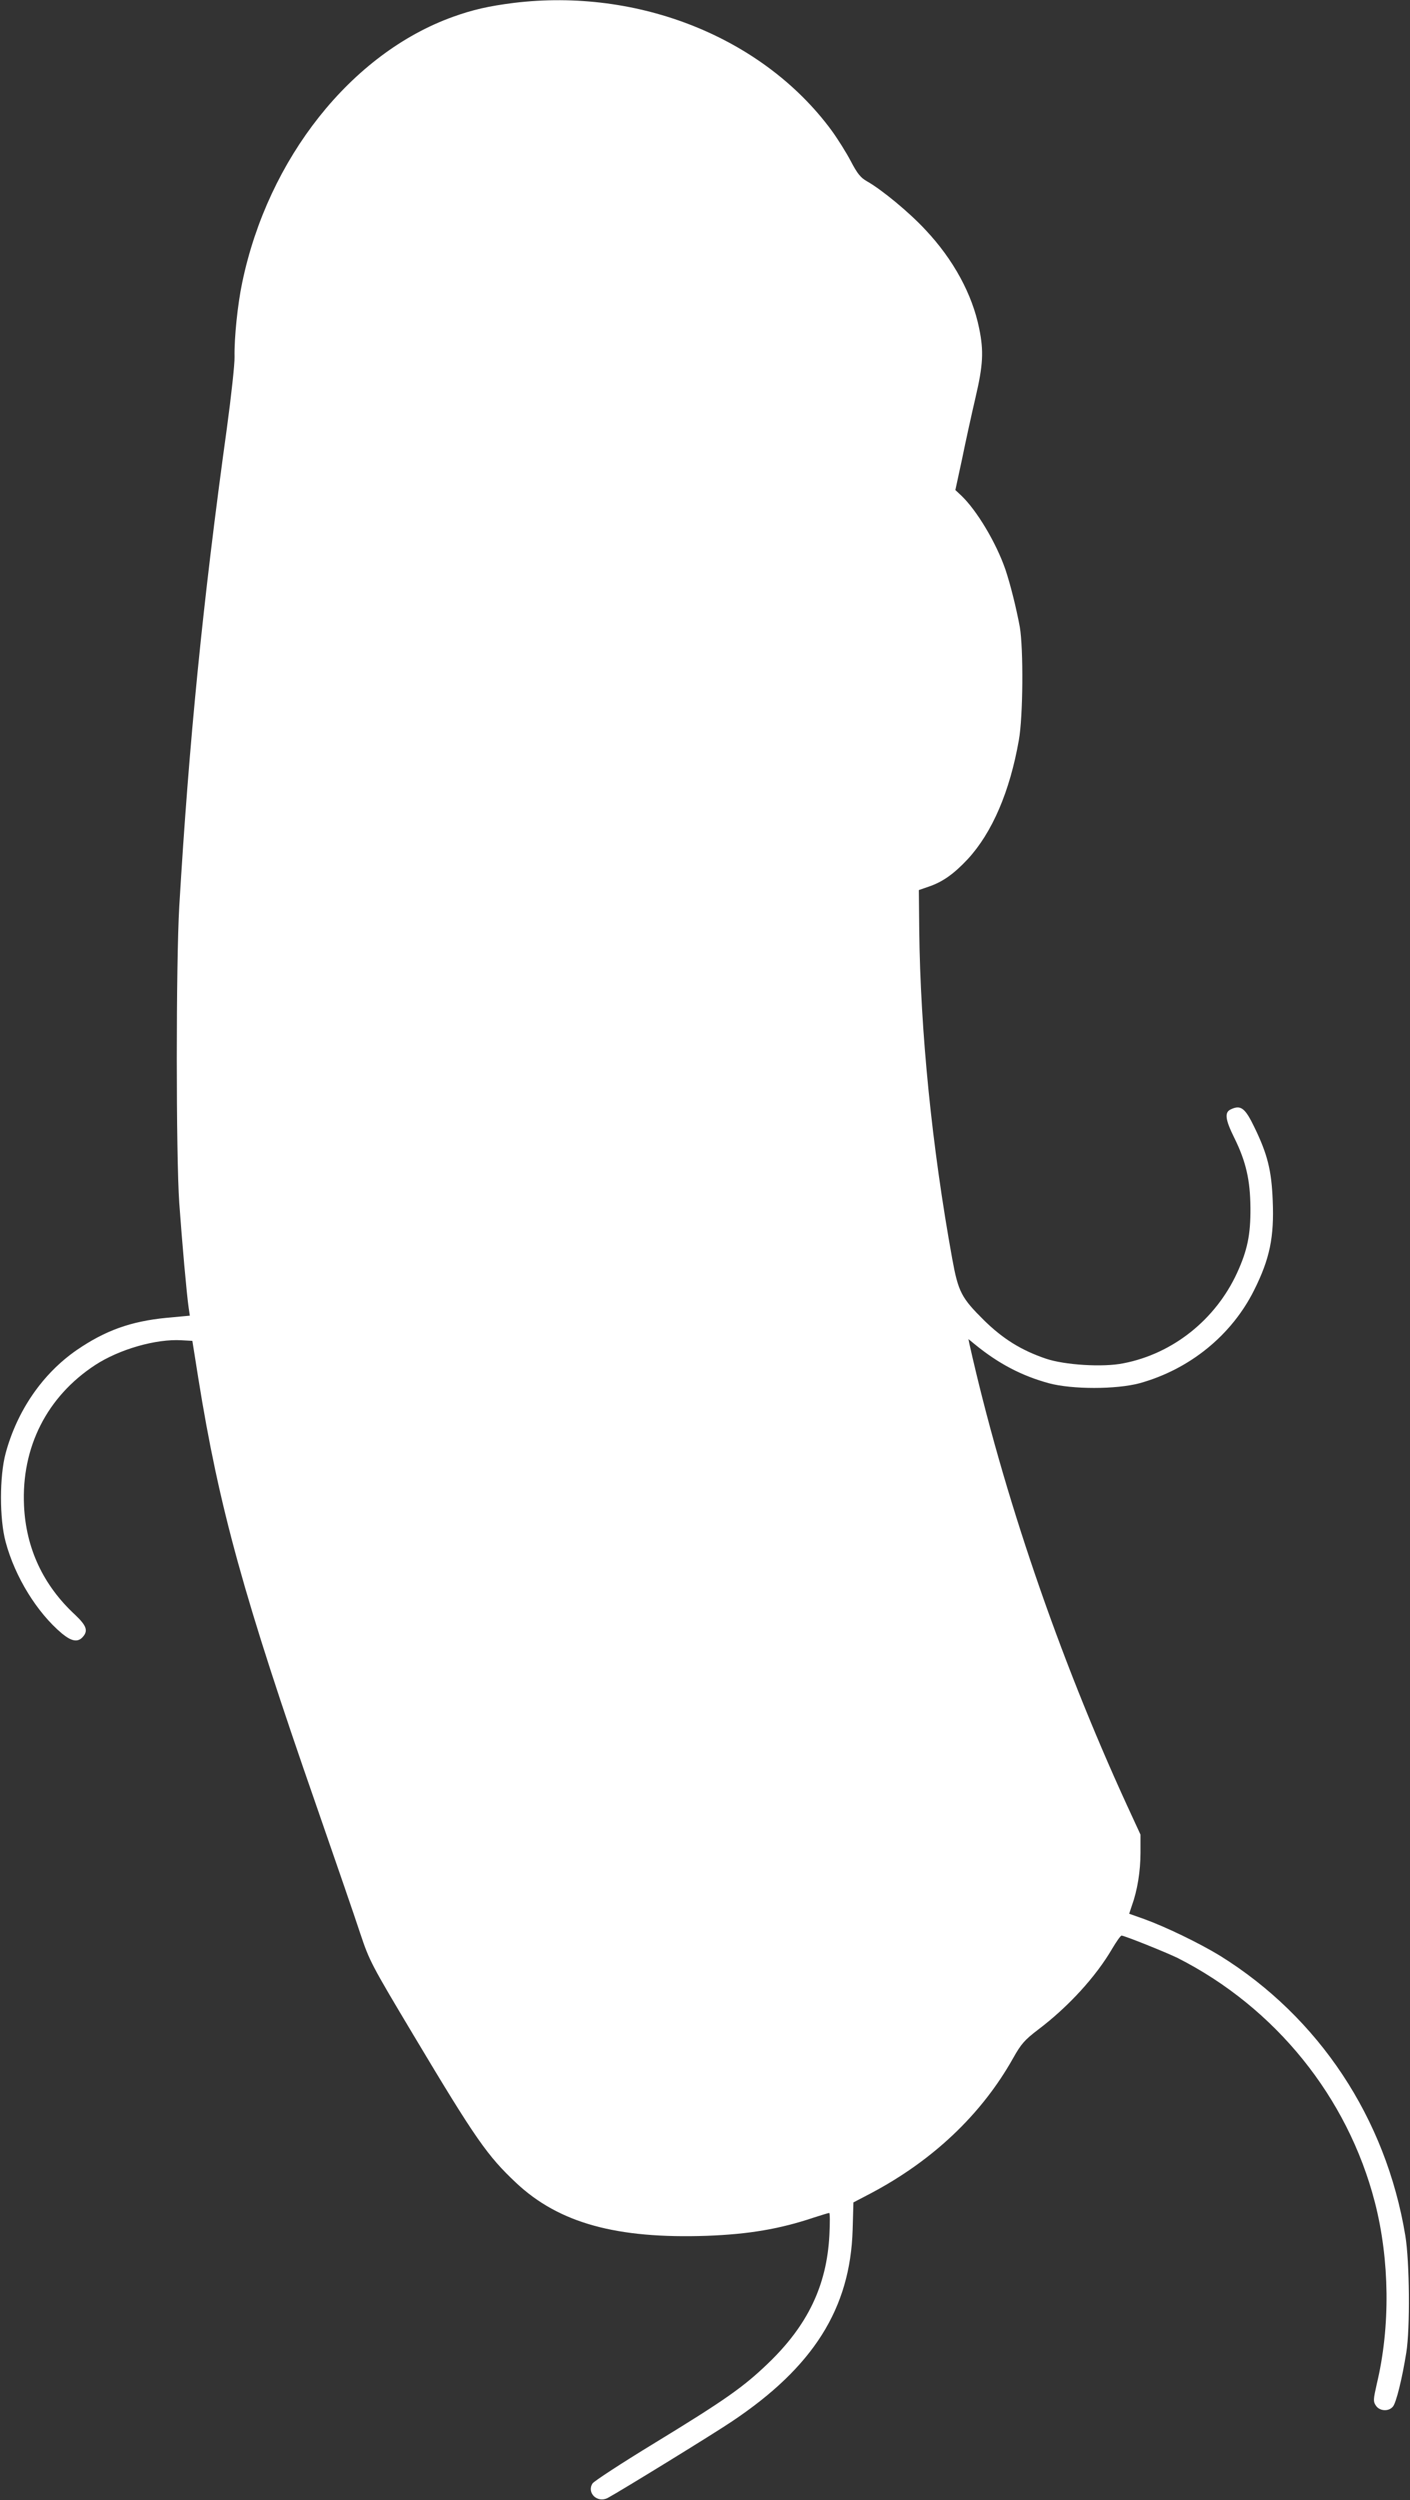 <?xml version="1.0" standalone="no"?>
<!DOCTYPE svg PUBLIC "-//W3C//DTD SVG 20010904//EN"
 "http://www.w3.org/TR/2001/REC-SVG-20010904/DTD/svg10.dtd">
<svg version="1.0" xmlns="http://www.w3.org/2000/svg"
 width="722pt" height="1280pt" viewBox="0 0 722 1280"
 preserveAspectRatio="xMidYMid meet">
<rect x="0" y="0" width="722" height="1280" fill="#333333" stroke="none"/>
<g transform="translate(0,1280) scale(0.1,-0.1)"
fill="#ffffff" stroke="none">
<path d="M2630 12785 c-127 -16 -210 -35 -310 -71 -521 -187 -948 -725 -1080
-1362 -23 -109 -41 -282 -39 -379 1 -37 -17 -201 -39 -363 -124 -896 -194
-1607 -244 -2450 -17 -291 -17 -1277 0 -1520 14 -197 38 -468 48 -535 l6 -41
-119 -11 c-184 -18 -314 -65 -460 -165 -175 -121 -305 -310 -364 -528 -32
-119 -32 -337 0 -455 48 -179 161 -362 289 -469 49 -40 80 -45 105 -18 30 33
20 59 -39 115 -163 151 -251 340 -261 558 -14 299 117 558 364 720 124 81 312
135 443 127 l55 -3 31 -195 c106 -659 232 -1117 604 -2185 97 -280 199 -575
225 -655 47 -140 55 -156 272 -519 319 -534 379 -619 527 -758 219 -205 514
-286 976 -270 214 8 373 35 546 93 40 13 76 24 80 24 4 0 4 -51 1 -112 -13
-259 -111 -464 -316 -660 -126 -121 -222 -188 -584 -409 -164 -100 -305 -192
-313 -204 -31 -48 25 -102 78 -74 55 29 542 328 635 391 418 279 607 579 619
982 l4 140 88 46 c320 169 569 406 730 693 41 73 59 93 127 145 155 117 296
271 380 415 22 37 43 67 48 67 15 0 231 -87 288 -115 500 -254 870 -712 1009
-1250 76 -295 80 -638 10 -930 -18 -80 -19 -90 -5 -111 19 -29 65 -32 87 -6
17 18 48 145 69 277 20 124 17 466 -5 599 -99 601 -442 1118 -949 1433 -105
64 -276 147 -389 188 l-76 27 14 42 c28 77 44 177 44 270 l0 93 -71 154 c-347
757 -633 1592 -805 2358 l-5 25 33 -27 c121 -99 240 -161 379 -199 118 -32
345 -32 464 0 257 71 472 246 587 477 80 160 103 271 95 459 -6 154 -27 237
-93 373 -48 100 -70 117 -120 94 -35 -15 -31 -51 16 -146 60 -121 82 -217 83
-360 1 -137 -16 -217 -68 -331 -110 -240 -329 -415 -583 -464 -103 -21 -300
-9 -397 24 -126 43 -219 101 -316 196 -116 115 -132 145 -163 315 -104 574
-163 1161 -169 1684 l-2 204 52 18 c70 24 127 64 199 141 125 136 215 346 261
608 22 121 24 469 5 580 -18 97 -48 218 -74 295 -47 136 -146 302 -226 378
l-30 28 35 162 c18 89 49 229 68 311 39 166 43 238 19 354 -35 175 -132 353
-274 504 -84 91 -225 207 -301 250 -32 18 -49 39 -82 102 -23 44 -68 116 -101
161 -351 474 -988 728 -1626 650z"/>
</g>
</svg>
